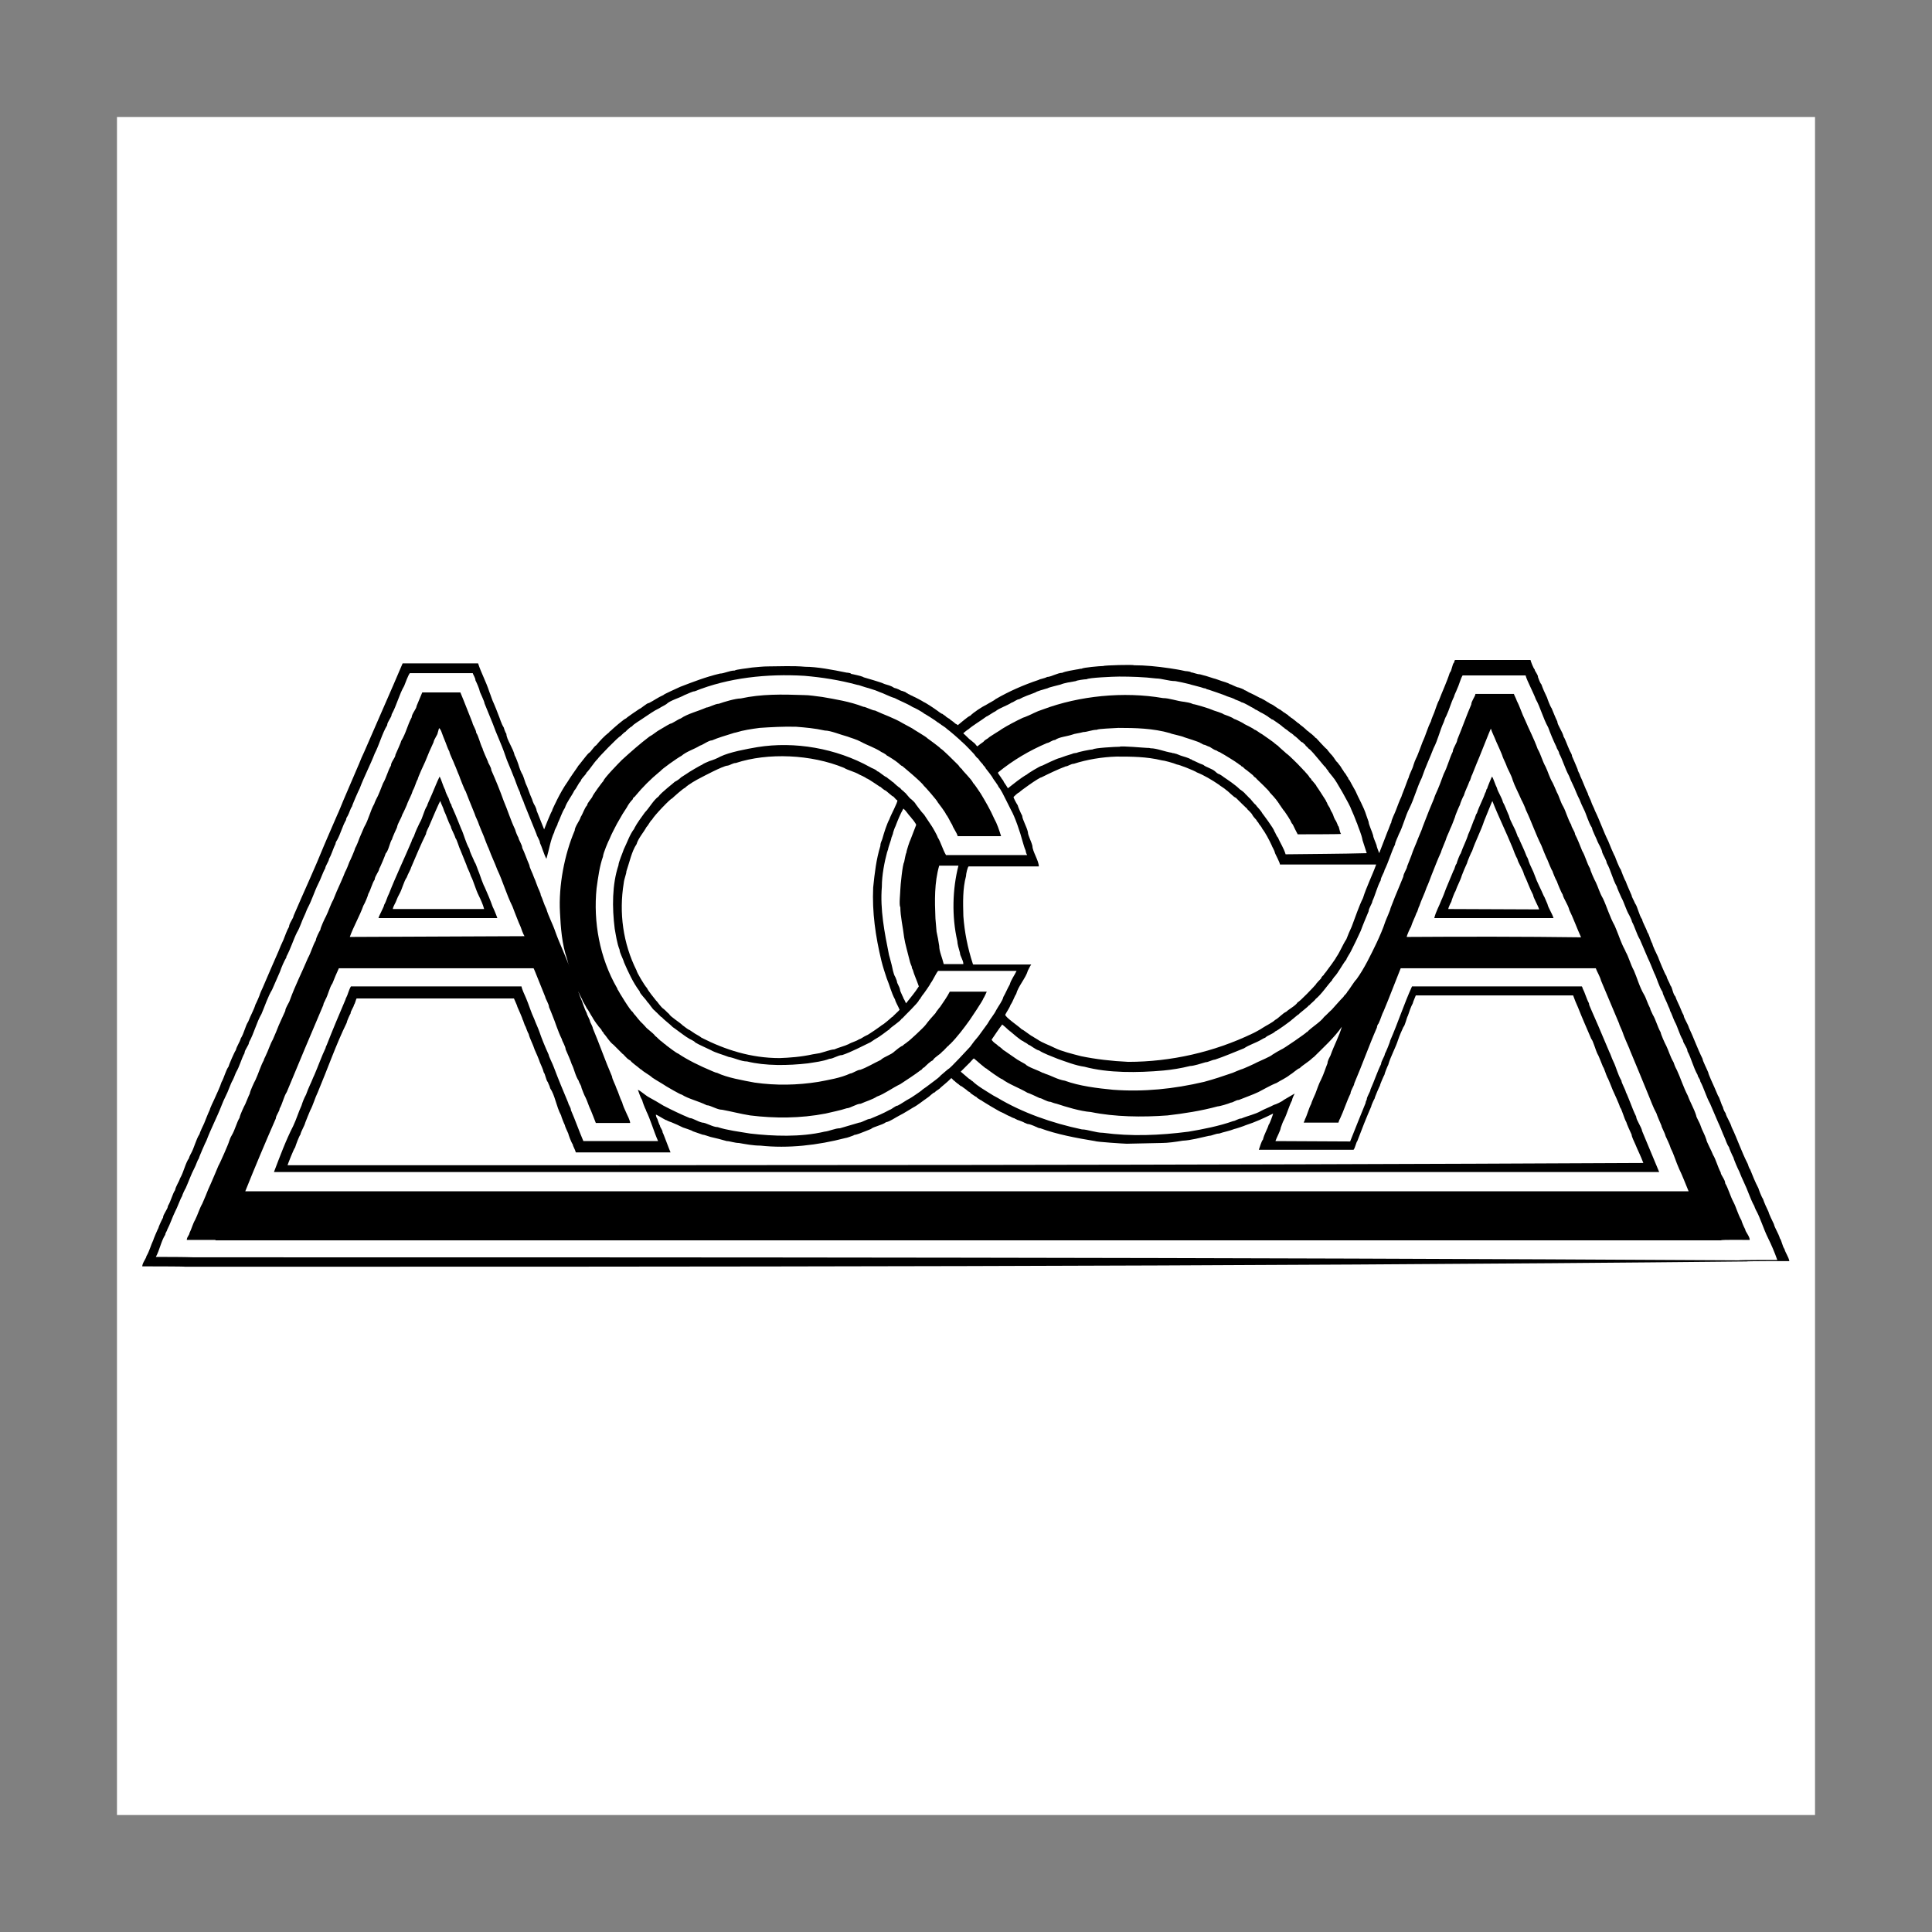 <?xml version="1.0" encoding="UTF-8"?> <svg xmlns="http://www.w3.org/2000/svg" width="800" height="800" viewBox="0 0 800 800" fill="none"><rect x="0" y="0" width="800" height="800" fill="#808080" stroke="none"/><path d="M48.438 751.562H751.562V48.438H48.438V751.562Z" fill="white"></path><path d="M76.719 524.531C76.719 524.375 59.531 524.375 58.906 524.375C58.906 522.969 60.625 520.938 60.625 520.156C61.875 518.125 62.5 515.469 63.438 513.594C63.438 513.281 65.469 508.594 65.625 508.438C65.625 507.969 67.344 504.375 67.5 504.219C67.5 502.813 69.531 500.625 69.531 499.375C70.781 497.344 71.406 494.375 72.5 492.812C72.812 491.094 74.062 489.531 74.531 487.969C76.094 485.312 76.719 481.719 78.281 479.531C78.281 479.062 78.75 478.438 78.906 477.969C80.469 475.312 81.094 471.875 82.656 469.531C82.656 469.063 84.375 465.469 84.531 465.156C85.156 463.594 86.25 460.781 86.875 459.531C86.875 459.063 88.594 455.469 88.75 455.156C89.844 452.656 91.094 450.156 91.719 448.125C92.812 446.25 93.438 443.281 94.688 441.563C94.688 441.094 97.188 435.312 97.656 434.844C97.969 433.281 99.375 431.406 99.688 430C101.094 427.813 101.563 424.844 102.813 422.969C103.75 420.469 105.156 418.125 105.781 415.938C106.094 415.469 107.656 411.875 107.656 411.562C107.969 410.781 108.281 410 108.75 409.062C110.937 403.906 113.125 398.906 115.313 393.906C115.938 392.344 116.562 390.781 117.344 389.219C118.125 387.344 118.75 385.313 119.687 383.75C119.687 382.344 121.563 380.156 121.563 379.219C125.781 369.375 130.312 359.688 134.219 350C134.688 348.906 135.156 347.812 135.625 346.719C137.031 343.594 138.281 340.469 139.688 337.344C139.844 337.188 142.188 331.406 142.188 331.406C144.375 326.25 146.562 321.25 148.75 316.094C149.375 314.531 150 312.969 150.781 311.406C156.094 299.063 161.562 286.875 166.719 274.688H197.969C199.219 278.594 201.25 282.188 202.656 286.562C203.125 287.656 203.75 289.844 204.531 291.406C205 292.5 205.781 294.375 206.406 296.094C207.031 297.5 207.5 299.531 208.594 301.25C208.594 301.406 209.219 303.281 209.688 303.906C209.688 306.094 212.5 309.844 213.125 312.813C213.438 313.125 214.688 316.406 215 317.656C215.313 318.594 215.625 319.375 216.094 320.313C216.563 320.781 217.188 323.125 217.656 324.375C218.594 326.25 219.219 328.594 220.312 330.938C220.469 331.563 220.781 332.344 221.094 332.969C221.25 333.125 222.188 334.844 222.188 335.625C223.281 338.281 224.219 340.781 225.312 343.438C225.312 343.438 228.125 336.25 228.594 335.781C228.594 335.156 230.625 331.406 230.625 331.25C231.875 328.75 233.438 325.938 235 323.75C236.25 321.719 237.813 319.531 239.219 317.5C239.219 317.344 239.375 317.344 239.375 317.188C239.531 317.188 242.969 312.5 243.75 311.875C244.844 311.25 245.781 309.219 246.875 308.594C248.438 306.719 250.312 304.688 252.188 303.281C252.5 302.969 252.344 302.813 252.656 302.813C253.594 301.875 258.594 297.5 259.219 297.5C259.531 297.031 264.688 293.594 264.688 293.594C265.625 293.281 267.812 291.094 268.75 291.094C270.625 290.156 272.5 288.75 274.688 287.813C274.688 287.5 280.781 284.844 281.719 284.375C287.031 282.344 292.188 280.313 298.125 278.906C299.844 278.906 302.031 277.656 304.219 277.656C304.688 277.188 309.688 276.719 311.406 276.406C313.594 276.25 315.625 275.938 318.281 275.938C322.969 275.938 328.281 275.625 333.438 276.094C338.281 276.094 344.844 277.344 350.156 278.438C350.312 278.594 352.031 278.438 352.5 279.063C352.656 279.063 357.188 280 357.656 280.469C357.812 280.469 365.625 282.813 365.625 282.969L366.406 283.281C367.344 283.594 368.906 283.906 370 284.688C370.156 284.688 370.156 284.844 370.312 284.844C370.469 284.844 370.625 285 370.938 285L371.719 285.313C372.031 285.313 372.969 286.094 373.594 286.094C373.75 286.25 375 286.406 375.469 287.031C375.625 287.031 375.938 287.188 376.094 287.344C376.25 287.5 376.562 287.5 376.719 287.656C377.188 287.969 377.812 288.125 378.281 288.438C378.438 288.438 382.031 290.313 382.656 290.781C382.969 290.781 387.031 293.438 387.812 294.063C387.969 294.063 389.688 295.625 390.312 295.625C390.469 295.938 391.406 296.25 392.031 297.031H392.188C392.344 297.344 393.438 297.656 393.438 297.969C394.062 298.438 394.844 298.906 395.469 299.531C395.469 299.531 395.469 299.688 395.781 299.688C395.781 299.844 396.562 300 396.562 300.313C397.188 299.844 401.094 296.406 401.719 296.406C403.281 294.844 406.406 292.813 408.594 291.719C409.531 291.094 411.562 290.156 412.188 289.531C417.812 286.25 423.906 283.594 430 281.563C430.781 281.094 432.5 280.938 433.594 280.312C435.156 280.312 437.969 278.594 439.844 278.594C441.094 277.969 444.375 277.5 445.938 277.188C446.406 277.188 447.188 276.875 447.969 276.875C448.438 276.406 455.469 275.781 456.875 275.781C457.188 275.469 469.375 275.156 469.531 275.469C474.219 275.469 479.062 275.938 484.375 276.719C486.406 277.031 488.437 277.344 490.469 277.813C490.625 277.969 492.5 277.813 493.281 278.438C494.062 278.438 495.625 279.219 496.875 279.219C498.75 279.688 500.781 280.313 502.656 280.938C502.969 280.938 505 281.719 505.937 282.031C505.937 282.031 508.75 282.813 509.219 283.281C509.844 283.281 512.031 284.688 512.969 284.688C512.969 284.688 515.312 285.469 515.312 285.781C515.625 285.781 516.406 286.25 517.187 286.719C517.344 286.719 521.406 288.75 521.875 289.063H522.031C522.031 289.063 524.687 290.469 524.687 290.625C525 290.625 525.781 291.406 526.719 291.719C527.812 292.344 528.75 293.125 529.844 293.75C530.156 293.75 531.25 294.844 532.188 295.313C532.188 295.313 532.969 295.938 533.125 295.938C533.281 296.094 533.437 296.094 533.437 296.25C533.594 296.406 533.906 296.719 534.062 296.719C534.219 296.875 534.375 296.875 534.375 297.031C535.312 297.5 536.406 298.594 537.656 299.531H537.812C537.812 299.688 539.062 300.625 539.687 301.094L539.844 301.25C540.156 301.406 541.406 302.813 541.719 302.813C541.875 302.969 541.875 302.969 542.031 303.125C542.5 303.438 544.062 304.688 544.844 305.625H545C545.156 305.781 549.062 310.156 549.375 310.156C549.531 310.313 549.687 310.625 549.844 310.781C550.469 311.562 551.094 312.344 551.875 313.125V313.281C552.188 313.281 553.125 315.313 553.906 315.781C554.219 316.406 555.156 317.188 555.625 318.281C555.625 318.281 555.781 318.281 555.781 318.438V318.594C556.094 318.594 556.562 320 556.875 320V320.156C557.187 320.156 557.656 321.563 558.125 321.875C558.125 321.875 558.438 322.969 558.75 322.969C558.75 322.969 560.938 327.031 561.25 327.5C562.5 330.469 564.688 334.063 565.781 337.656C566.094 338.594 566.406 339.375 566.719 340.313C566.719 341.406 568.125 344.219 568.594 345.938C568.594 346.719 569.531 348.594 570 350C570 350.469 570.625 352.031 571.094 353.281C571.719 351.719 572.344 350 572.969 348.438L574.531 344.375C575 343.438 575.781 340.938 576.094 340.625C576.094 339.531 577.656 336.563 577.969 335.625C578.75 333.594 579.531 331.406 580.312 329.844C580.312 329.531 581.719 326.25 581.719 326.094C582.187 325 582.969 322.5 583.281 322.031C583.75 320.156 584.844 318.594 585.312 316.719C585.625 315.781 585.937 314.844 586.406 313.906C586.719 313.594 589.062 307.188 589.062 307.188C590.469 304.219 591.094 301.406 592.5 298.75C592.5 298.281 593.906 295 593.906 295C594.375 293.75 595.312 290.781 595.781 290.156C597.187 286.406 599.062 282.5 600.312 278.594C601.25 277.656 601.25 275 602.188 274.219C602.188 273.594 602.344 273.594 602.5 273.281H633.75C633.75 273.594 635 276.875 635.469 277.188C635.469 277.969 636.875 279.219 636.875 280.469C637.188 281.094 637.5 282.5 638.281 283.438C638.75 284.844 639.688 287.031 640.625 288.906C640.625 289.062 641.875 292.5 642.5 293.281C643.125 294.688 643.906 296.875 644.844 298.75C644.844 300.156 647.031 302.969 647.5 305.156C647.969 305.625 649.219 309.219 649.844 310.469C650 311.094 650.938 312.188 650.938 313.125C651.719 314.844 652.5 316.719 653.281 318.594C653.281 319.375 654.062 320.156 654.375 321.406C655.312 323.281 656.25 326.094 657.5 328.594C657.5 329.219 658.75 331.25 659.062 332.5C659.375 333.438 660 334.375 660.469 335.781C662.344 339.531 663.906 344.219 665.938 348.281C665.938 348.438 668.438 354.375 668.75 354.688C668.75 354.844 670.625 359.688 671.094 360C671.094 360.156 672.812 364.531 673.125 364.844C673.75 366.563 674.688 368.594 675.625 370.781C675.625 371.406 676.562 372.812 677.031 374.062C678.125 375.469 678.594 378.75 680 380.781C680 381.563 681.719 384.531 682.188 386.094C682.812 386.719 683.438 389.531 684.219 390.781C684.219 391.406 685.938 395 686.562 396.25C686.562 396.406 689.531 403.75 690 404.063C690.312 405.469 691.094 406.406 691.719 408.125C692.5 408.906 692.656 411.563 693.75 412.656C694.219 414.219 695.312 416.094 696.094 418.125C696.406 418.906 696.719 419.688 697.188 420.469C697.188 421.563 698.906 423.906 699.375 425.625C701.25 429.531 702.812 434.063 705 438.438C705 439.219 706.719 442.5 707.344 444.063C707.344 444.688 709.375 449.062 710 450.469C710.469 451.562 710.937 452.656 711.406 453.75C712.031 454.375 712.656 457.188 713.438 458.438C713.438 458.75 713.906 460.156 714.531 460.938C714.844 462.5 716.406 464.531 717.031 466.719C719.375 471.563 721.094 476.875 723.75 482.031C723.75 482.031 724.219 483.75 724.687 484.219C725.625 486.562 726.719 489.375 728.125 492.031C728.125 492.188 729.375 495.625 730 496.406C730.469 497.813 731.406 500 732.344 501.875C732.344 502.344 733.906 505.625 734.531 506.875C734.844 508.438 736.406 510.625 737.031 512.813C737.656 513.438 738.125 516.25 738.906 517.188C739.219 518.594 740.625 520.469 740.938 522.188C739.375 522.188 723.125 522.187 723.125 522.344C507.812 524.531 292.187 524.531 76.719 524.531Z" fill="black"></path><path d="M80.469 520.625C75.156 520.469 69.844 520.469 64.531 520.469C66.094 517.656 66.719 513.906 68.438 511.25C68.438 510.469 69.219 509.688 69.219 509.219C70.469 506.875 71.406 503.906 72.5 501.719C73.594 499.688 74.375 497.031 75.469 495.156C75.469 494.688 76.719 492.188 76.875 492.031C78.125 489.219 79.219 486.094 80.469 483.75C81.25 482.344 81.562 480.781 82.344 479.688C82.344 479.219 85.156 472.812 85.469 472.344C87.344 467.344 89.844 462.656 91.719 457.813C92.188 456.563 92.812 455.156 93.438 453.906C94.531 451.875 95.312 449.063 96.406 447.188C97.031 445.938 97.344 444.844 97.812 443.906C99.219 441.563 100 438.281 101.25 436.094C101.25 434.688 103.125 432.813 103.125 431.563C105.156 427.969 106.25 423.281 108.281 419.844C109.688 416.563 110.938 412.656 112.656 409.844C113.75 407.344 115 404.531 115.937 402.344C116.562 400.469 117.656 397.969 118.594 396.406C118.594 396.25 118.594 396.25 118.594 396.094C120.313 392.969 121.406 389.219 122.969 386.094C124.219 384.063 125 381.25 125.938 379.375C126.562 378.125 126.875 377.031 127.344 376.094C129.062 372.969 130.156 369.219 131.719 366.094C132.813 364.063 133.594 361.406 134.688 359.531C134.688 358.594 136.25 356.563 136.25 355.625C137.344 353.75 137.969 351.25 138.906 349.531C138.906 348.906 139.375 348.125 139.531 347.969C141.094 345.156 141.719 342.188 143.281 339.531C143.281 338.906 143.75 338.125 143.906 337.969C144.688 336.563 145 335 145.781 333.906C145.781 333.438 148.594 327.031 148.906 326.563C150.781 321.563 153.281 316.875 155.156 312.031C157.031 308.438 158.281 303.594 160.312 300.313C160.312 298.906 162.188 297.031 162.188 295.781C164.219 292.188 165.313 287.5 167.344 284.063C167.969 282.5 168.906 279.844 169.688 278.75H195.781C195.781 279.219 196.875 280.625 196.875 281.719C197.344 282.656 198.437 285 198.75 286.562C198.75 286.719 200.625 290.469 200.625 291.25L204.062 299.688C205.469 303.75 207.656 308.125 209.219 312.813C210 315.313 211.406 318.125 212.5 321.094C213.438 323.125 214.062 325.625 215.312 328.125C215.312 328.906 216.875 331.875 217.188 333.125L222.187 345.469C222.187 346.094 223.594 347.969 223.594 349.062C224.375 350.625 225.156 353.594 226.25 355.625C227.344 352.031 227.969 347.656 229.531 344.531C229.531 343.594 230.938 341.719 230.938 340.938C232.031 338.75 232.656 336.406 233.906 334.531C234.687 332.031 236.719 329.688 237.812 327.344C238.75 326.406 239.531 324.219 240.469 323.438C240.469 322.5 242.812 320.625 242.812 320C244.375 318.438 245.781 315.938 247.5 314.219C247.5 313.906 256.25 304.844 256.875 304.844C257.187 304.531 258.75 302.969 259.062 302.969C259.062 302.812 261.25 300.781 261.719 300.781C262.031 300 265.625 297.969 266.406 297.344C268.594 295.938 270.625 294.375 272.969 293.281C273.906 292.656 275 292.188 275.938 291.563C277.5 290 281.25 289.063 283.437 287.813C284.375 287.5 286.719 286.25 287.656 286.25C301.562 280.625 317.656 278.906 333.125 279.844C340.312 280.469 347.5 281.563 355 283.594C355.312 283.594 355.781 283.75 356.25 283.906C358.906 284.844 361.406 285.312 364.219 286.562C365.781 287.031 368.281 288.438 370.469 289.063C372.812 290.313 375.469 291.25 377.969 292.812C378.281 292.812 382.031 294.844 382.656 295.469C382.812 295.469 387.344 298.281 388.438 299.219C388.75 299.219 388.906 299.688 389.219 299.688C389.844 300.313 391.25 300.938 392.344 302.031C392.5 302.031 397.656 306.406 398.281 307.188H398.438C398.438 307.5 398.906 307.5 399.062 307.969H399.219C399.219 307.969 403.75 312.5 403.75 312.813C403.906 312.969 404.531 313.906 405.156 314.219C405.156 314.531 405.625 314.688 405.625 315C406.094 315.469 406.406 315.938 407.031 316.563V316.719C407.188 316.875 408.125 317.813 408.125 318.125C408.281 318.281 411.094 321.875 411.094 322.188C411.094 322.344 413.438 325.313 413.438 325.781C414.531 327.031 415.625 329.375 416.719 331.563C417.344 332.813 417.969 334.063 418.594 335.313C420.312 338.281 422.5 344.844 423.438 348.438C423.75 349.375 424.062 350.781 424.687 352.188C424.687 352.344 424.844 353.281 425.312 354.063C414.062 354.063 402.812 354.063 391.719 354.063C390.312 351.719 389.531 348.594 388.281 346.719C388.125 345.938 385.938 342.188 385.781 342.031C384.688 340.469 383.75 338.906 382.656 337.344C381.25 335.938 379.844 333.75 379.062 332.813C379.062 332.5 377.812 331.406 377.5 331.094C376.25 330.312 375.156 328.281 374.375 327.969C374.375 327.656 373.125 327.031 373.125 326.719C372.812 326.563 372.656 326.094 372.344 326.094C371.562 325.469 370.781 324.844 370.156 324.219C370.156 324.063 369.531 323.75 369.531 323.75C368.75 322.969 367.812 322.5 367.188 321.875C365.938 321.406 363.906 319.375 363.281 319.375C362.5 318.438 360.938 318.125 360.312 317.656C346.25 309.844 329.062 306.875 313.594 309.375C309.062 310.156 302.187 311.406 298.281 313.281C296.875 314.063 295.312 314.688 293.75 315.156C292.656 315.625 291.094 316.25 290.625 316.719C290.312 316.719 285 319.844 284.219 320.469C283.437 320.938 282.812 321.406 282.031 321.875C281.25 322.656 280.312 323.281 279.375 323.75C279.375 323.906 273.594 328.281 272.656 329.844C270.625 331.25 268.75 334.688 267.031 336.406C265.469 338.594 263.906 340.625 262.656 342.969V343.125C260.781 345.469 259.688 348.906 258.281 351.719C257.969 352.813 256.094 357.031 256.094 358.281C253.437 366.25 253.437 375.781 254.531 384.531C255 387.031 255.469 390.625 256.562 393.281C256.562 394.531 257.969 396.875 258.437 398.594C260 402.188 262.188 407.031 264.844 410.469C264.844 411.406 267.5 413.75 268.125 415C268.75 415.313 270 417.812 271.25 418.594C271.25 418.594 271.719 419.219 271.875 419.219C272.5 419.844 273.125 420.469 273.75 421.094H273.906C275 422.344 277.031 423.75 278.594 425.313C278.75 425.313 283.75 429.219 285 429.844C285.469 430.313 287.188 430.781 287.969 431.719C289.844 432.812 292.187 433.75 294.375 434.844C296.25 435.937 299.375 436.719 301.719 437.656C303.906 437.969 306.875 439.531 309.375 439.531C316.875 441.406 326.406 441.25 334.531 440.312C337.344 439.844 340.625 439.531 343.438 438.438C345 438.438 347.031 436.875 348.75 436.875C352.5 435.625 356.875 433.281 360.469 431.563C361.562 430.781 362.812 430 363.906 429.375C366.25 427.812 367.812 426.406 368.125 426.406C368.281 426.25 368.125 426.094 368.438 426.094C368.438 425.625 372.812 422.969 373.438 421.719H373.594C374.062 421.094 380.469 415 380.469 414.219C380.781 413.906 380.938 413.594 381.25 413.281V413.125C381.562 412.812 381.719 412.344 382.031 412.031C382.344 411.719 385.312 407.5 385.312 407.188C386.406 405.781 387.344 403.437 388.438 402.031H420.938C420.156 403.75 418.594 405.781 418.125 407.656C417.188 409.219 416.406 411.25 415.469 412.813C415.156 414.375 413.438 416.563 412.5 418.281C411.719 420 410 421.875 408.906 423.906L405.156 429.063C403.906 430.469 402.812 431.875 401.719 433.438C401.094 434.062 393.281 442.656 392.656 442.656C392.344 442.969 392.031 443.125 391.719 443.437C390.938 444.062 390.312 444.688 389.531 445.313C389.219 445.781 387.656 447.031 387.188 447.344C385.938 448.281 384.688 449.219 383.438 450.156C382.812 450.625 382.188 450.938 381.562 451.563C381.25 451.875 376.875 454.844 376.719 454.844C375.156 455.625 373.281 457.031 371.719 457.813C370.781 457.813 369.219 459.375 368.438 459.531C365.625 461.094 362.969 462.188 360.312 463.281C359.062 463.281 356.875 464.844 355.781 464.844L347.812 467.188C345.781 467.188 343.281 468.438 341.406 468.594C331.562 470.938 320 470.469 310.625 469.375C305.938 468.594 300.937 467.969 297.187 466.719C295.156 466.719 292.344 464.844 290.781 464.844C288.75 464.375 286.875 462.969 285.625 462.969C281.875 461.406 278.281 459.688 274.688 457.813C272.656 456.563 270.781 455.469 268.75 454.375C267.5 453.75 264.844 451.406 264.375 451.406C264.219 451.25 264.062 451.25 264.062 451.094C264.531 452.188 265 454.063 265.937 455.625C265.937 455.938 267.031 458.906 267.5 459.688V459.844C269.375 463.594 270.625 468.281 272.5 472.5C262.187 472.5 251.875 472.5 241.562 472.5C239.688 468.125 238.125 463.594 236.406 459.688C236.406 458.594 235.312 457.344 235.312 456.719C233.281 451.875 231.25 447.031 229.375 442.031C228.906 440.625 227.187 437.344 227.187 436.719C225.625 433.281 224.219 429.844 223.281 427.031C222.656 425.312 221.875 423.75 221.25 422.031C219.844 419.063 218.906 415.781 217.812 413.281C217.187 411.875 216.094 409.531 215.937 408.438H145.312C144.375 410 144.062 411.875 143.281 413.281C143.125 413.438 143.125 413.594 143.125 413.75C140.469 420 137.812 426.25 135.312 432.656C135.156 433.125 134.844 433.438 134.844 433.906C133.125 437.5 131.719 441.562 130.156 445.156C129.531 446.406 129.062 447.812 128.437 449.062C127.812 450.469 127.188 451.875 126.719 453.281C125.938 454.688 125.313 456.25 124.844 457.813C123.594 460.469 122.812 463.281 121.406 466.25C118.437 472.031 115.938 478.75 113.438 485.313H687.031L680 468.437C679.688 466.562 677.5 463.75 677.5 462.344C676.562 460.469 675.781 458.438 675 456.406C674.375 455 673.75 453.125 673.281 452.344C672.969 450.938 671.406 448.438 671.406 447.5C669.844 444.844 669.219 441.875 668.125 439.688C667.344 438.125 666.875 436.406 666.406 435.625C658.438 416.562 657.969 416.562 657.969 415.469C656.875 413.438 656.25 410.938 655.312 409.219C655.312 408.906 655.156 408.75 655 408.438H584.688C581.406 415.625 578.906 423.437 575.625 430.937C575.625 431.406 573.906 435.625 573.438 436.406C573.438 437.344 571.875 439.375 571.875 440.625C570.313 443.75 569.063 447.656 567.5 451.094C567.5 452.031 565.938 454.062 565.938 455.312C565.781 455.781 565.469 456.094 565.469 456.719C563.438 461.719 561.406 466.719 559.375 471.875C559.219 472.188 559.219 472.344 559.062 472.656C548.75 472.656 538.438 472.5 528.125 472.5C528.594 471.094 530.312 467.969 530.312 467.031C530.781 465.781 531.094 464.688 531.719 463.594C532.969 461.094 533.75 457.969 535 455.625C535 455 535.781 453.437 536.094 452.812C534.531 453.75 533.125 454.531 531.563 455.469C530.938 456.094 528.281 457.344 527.5 457.5C525.781 458.437 523.594 459.219 522.188 460C519.844 461.406 516.563 462.031 514.063 463.125C512.813 463.125 511.406 464.219 510.625 464.219C505 466.25 497.813 467.656 492.188 468.594C480.156 470.156 468.281 470.625 456.719 469.063C453.75 469.063 450.312 467.656 447.969 467.656C435.469 465 423.437 460.781 412.969 454.531C412.344 454.219 411.875 453.906 411.25 453.594C408.281 451.719 404.688 449.688 402.656 447.656H402.5C402.5 447.5 401.406 446.719 401.094 446.562C400 445.625 398.906 444.688 397.812 443.75C398.906 442.656 400 441.562 401.094 440.469C401.562 440.156 402.969 438.281 403.281 438.281C403.594 438.594 403.906 438.75 404.219 439.063C405.469 440.156 406.719 441.25 408.125 442.344H408.281C408.594 442.656 414.375 446.875 415 446.875C417.656 448.906 422.031 450.469 425.469 452.5C425.781 452.5 429.219 454.063 430.469 454.688C431.406 454.688 433.438 456.25 435 456.25C435.469 456.406 436.562 456.875 437.5 457.031C441.25 458.281 447.344 460.156 451.719 460.469C461.562 462.5 472.969 462.656 483.438 461.875C490.156 461.094 497.344 460 504.219 458.125C505 458.125 508.75 457.031 509.688 456.563C510.625 456.563 511.719 455.469 512.969 455.469C515.625 454.375 518.438 453.438 521.094 452.188C523.281 451.094 526.094 449.375 528.594 448.438C530.312 447.344 532.5 446.406 534.219 445C535.156 444.531 537.5 442.344 538.125 442.344C539.531 440.938 541.875 439.688 543.438 438.125C543.75 438.125 543.438 437.813 543.906 437.813C547.813 433.906 552.5 429.688 555.625 425.156C554.531 429.063 552.344 432.969 550.938 437.031C550.625 437.656 549.688 439.219 549.688 440.312C548.906 442.187 548.125 444.844 547.031 447.031C546.094 448.75 545.469 450.781 544.688 452.812C544.688 452.812 542.969 456.563 542.969 457.031C541.875 459.063 541.406 461.406 540.312 463.594C540.312 464.063 539.844 464.531 539.844 464.844H554.219C554.375 464.375 554.531 463.75 554.844 463.281C556.406 460 557.656 455.937 559.219 452.812C559.219 451.562 560.781 449.531 560.781 448.594C564.062 440.938 566.875 432.969 570.156 425.469C570.156 424.844 570.625 423.906 570.781 423.906C571.719 422.031 572.188 420 572.969 418.594C575.469 412.656 577.656 406.719 580 400.938C606.875 400.938 633.75 400.938 660.781 400.938C661.25 402.344 662.5 404.219 662.969 406.094C665.469 412.031 667.969 417.969 670.469 423.906C670.469 424.375 671.719 426.719 672.031 427.812C672.031 428.125 674.375 433.594 674.688 434.219C674.688 434.375 674.844 434.531 674.844 434.688C677.5 440.938 680 447.187 682.656 453.594C683.594 455.781 684.531 458.594 685.938 461.094C685.938 461.406 687.5 465 687.969 466.094C687.969 466.719 689.375 469.063 689.688 470.469C690.312 471.875 691.25 473.594 691.875 475.625C693.125 477.969 693.906 480.937 695.312 484.062C696.562 486.562 697.969 490.313 699.219 493.281H101.562C105.625 483.125 109.844 473.125 114.219 463.125C114.219 461.875 115.781 460.156 115.781 459.062C117.031 456.875 117.5 454.062 118.75 452.188C123.75 440.156 128.75 428.125 133.906 416.094C133.906 415.312 134.688 414.375 134.688 414.063C135.938 411.875 136.406 408.906 137.656 407.188C138.438 405.156 139.375 402.969 140.313 400.938H220.937C221.094 400.938 225.156 411.406 225.781 412.813C225.781 413.438 227.344 415.781 227.344 417.031C227.812 418.125 228.281 419.219 228.75 420.469C230 423.438 230.937 426.875 232.656 430.312C232.656 430.938 234.219 433.281 234.219 434.531C234.844 436.094 236.094 438.594 236.719 440.625C237.812 442.656 238.125 445.313 239.687 447.656C239.687 448.281 240.781 449.531 240.781 450.469C241.25 451.562 241.719 453.125 242.5 454.531C243.281 456.094 243.75 457.969 244.688 459.844C245.312 461.25 245.937 463.125 246.719 465H260.938C260.938 464.063 259.688 461.563 259.531 461.25C258.906 460 257.656 457.031 257.656 456.563C256.562 454.375 256.094 452.344 255.312 450.781C254.844 449.219 253.437 446.719 253.437 445.781C250.469 438.906 248.125 432.031 245.469 425.781C245.469 425.156 244.375 423.281 244.375 423.125C244.219 422.031 242.969 420.156 242.969 419.531C241.719 417.188 241.25 414.844 240.312 412.969C240 412.031 239.687 411.25 239.375 410.469C239.844 411.25 240.312 412.5 241.094 413.906C241.25 414.688 242.344 416.094 242.969 417.5C243.594 418.125 244.531 420.156 245.312 421.25C245.312 421.406 247.031 424.062 247.656 424.687C247.656 425 249.219 426.25 249.219 426.875C249.375 427.031 250 427.656 250 427.969C251.25 429.219 252.188 431.25 254.062 432.656C255.312 433.906 256.562 435.156 257.812 436.406C258.125 436.406 259.531 438.438 260.625 438.906C260.625 438.906 260.625 439.063 260.938 439.063C261.719 440.156 263.75 441.406 265.312 442.812H265.469C266.719 444.062 268.594 444.844 270.156 446.25C272.031 447.5 274.062 448.594 275.938 449.844C275.938 449.844 281.719 453.281 282.344 453.281C285 455 289.219 455.938 292.656 457.656C294.219 457.656 296.875 459.531 299.062 459.531C302.5 460.156 306.719 461.25 310.625 461.875C320.781 463.125 331.406 463.125 341.875 461.094C344.375 460.469 347.812 459.844 350.625 458.906C352.031 458.906 354.688 457.031 356.406 457.031C358.438 456.094 361.25 455.313 363.125 454.063C366.25 452.969 369.531 450.469 372.812 448.906C375.625 447.031 378.594 445.156 381.25 443.125C381.719 443.125 382.031 442.031 382.656 442.031C383.75 440.938 385.156 439.531 386.25 439.063C387.031 437.656 389.219 436.719 390.156 435.469C390.938 435 392.031 433.438 392.812 432.969C392.969 432.656 393.125 432.5 393.438 432.344C396.406 429.375 399.219 425.625 401.562 422.344C401.562 422.344 407.188 414.063 407.188 413.438C407.5 413.125 408.594 410.625 408.594 410.625H393.281C392.188 412.812 390.469 415.156 389.219 417.031C389.062 417.031 387.812 418.906 387.5 419.219V419.375C386.094 420.938 384.531 422.656 383.281 424.375C382.5 425.469 376.094 431.406 375.781 431.406C375.625 431.563 375.469 431.562 375.469 431.719C375.156 431.875 374.844 432.188 374.531 432.344C374.219 432.656 373.906 432.813 373.594 433.125H373.438C372.344 433.75 371.406 434.531 370.469 435.313C368.906 436.875 366.094 437.5 364.688 438.906C361.719 440.312 358.906 442.031 356.25 442.969C355 442.969 352.969 444.531 352.031 444.531C347.969 446.406 342.969 447.188 338.906 447.969C330.156 449.375 321.25 449.531 312.5 448.281C307.5 447.344 301.094 446.25 296.875 444.219C296.25 444.219 294.844 443.437 294.688 443.437C289.844 441.406 284.687 438.906 280.781 436.25C280.312 436.25 276.25 433.125 276.25 433.125C275.781 432.813 275.312 432.188 275 432.188C275 432.031 274.062 431.406 273.75 431.094C273.594 431.094 273.437 430.781 273.281 430.781C273.281 430.625 272.969 430.469 272.969 430.469C272.656 430.156 271.562 429.063 271.406 429.063C270.312 427.5 267.812 426.094 267.031 424.844C266.875 424.844 266.094 423.75 265.937 423.75C265.156 423.125 262.969 420.313 262.969 420.313C262.812 420.313 261.875 418.906 261.875 418.906C261.25 418.906 256.094 410.469 255.938 410C255.469 409.531 255.781 409.375 255.469 409.062C248.281 396.562 245.625 381.719 247.031 367.812C247.656 363.281 248.281 358.594 249.688 354.688C249.688 353.438 252.031 347.969 252.344 347.5C253.281 345.156 254.531 342.969 255.469 341.094C256.25 339.688 257.031 338.438 257.812 337.031C258.281 336.406 259.062 335 259.531 334.375C260.156 333.125 261.094 331.875 262.031 330.938C262.031 330.156 263.125 329.844 263.125 329.531C266.094 325.938 269.375 322.656 272.969 319.688C273.125 319.531 272.969 319.531 273.281 319.531C273.437 319.375 273.281 319.219 273.594 319.219C273.594 318.75 280.625 313.75 282.188 312.969C284.375 311.094 287.344 310.313 289.844 308.75C291.094 308.438 293.437 306.563 294.844 306.563C297.344 305.469 300.625 304.531 303.594 303.594C303.906 303.438 304.375 303.438 304.844 303.281C307.812 302.344 311.094 301.875 314.531 301.406C319.219 301.094 324.688 300.781 329.688 300.938C333.594 301.25 337.344 301.563 341.562 302.5C343.906 302.5 347.969 304.219 350.938 305C352.5 305.625 354.531 306.094 356.562 307.188C359.062 308.594 362.188 309.531 365 311.406C365 311.406 366.719 312.188 367.188 312.813C367.344 312.813 371.094 315.156 371.719 315.781C371.875 315.781 373.125 317.188 373.594 317.188C373.594 317.188 381.562 323.75 382.5 325.313C382.812 325.469 388.281 331.719 388.281 332.188C388.438 332.344 391.719 336.719 391.719 337.188C392.656 338.281 393.281 340 394.375 341.719C394.375 342.344 396.25 344.844 396.562 346.25C402.5 346.25 408.594 346.25 414.531 346.25C413.75 343.75 412.812 340.938 411.719 339.063C410 335.156 407.969 331.719 406.094 328.594C405 327.031 403.75 325 402.969 324.219C402.188 322.5 398.281 318.906 398.281 318.438C397.5 317.969 397.031 317.031 396.875 316.875C395.156 315.156 390 310 389.531 310C389.531 309.688 383.906 305.625 383.906 305.625C383.906 305.313 377.969 301.875 377.656 301.563C376.406 300.938 375.156 300.156 373.906 299.531C370 297.188 365.938 295.938 362.344 294.219C361.25 294.219 358.438 292.656 357.5 292.656C351.875 290.469 345.781 289.531 340.469 288.594C337.812 288.281 335.156 287.813 332.812 287.813C323.75 287.5 315.312 287.344 306.719 289.219C304.531 289.219 299.844 290.625 297.656 291.406C296.094 291.406 293.594 292.969 292.5 292.969C289.062 294.531 284.844 295.469 281.875 297.5C280.781 297.812 278.281 299.688 277.5 299.688C275.938 300.469 274.844 301.25 273.438 302.031C271.875 302.813 270.469 304.219 268.906 305C265 307.969 261.094 311.406 257.5 314.688C256.094 316.094 249.844 322.5 249.844 323.438C249.531 323.594 245.312 329.375 245.312 329.844C245 330.625 243.125 332.5 243.125 333.438C242.031 334.531 241.406 336.875 240.469 338.281C240.156 339.688 237.969 342.344 237.969 343.906C233.75 353.75 231.25 366.719 231.875 377.813C232.187 384.063 232.656 390.938 234.844 397.188C235.156 398.594 235.625 400 236.094 401.25C234.375 396.094 231.719 390.781 230 385.938C228.906 382.656 227.031 379.219 226.25 376.406C225.156 374.219 224.688 372.188 223.906 370.625C223.906 369.844 223.438 369.375 223.438 369.063C222.344 366.875 221.875 364.844 221.094 363.281C220.625 361.719 219.219 359.219 219.219 358.281C218.125 355.781 217.187 352.969 216.25 351.094C216.25 349.844 214.687 347.656 214.687 346.875C214.062 345.781 213.594 344.531 213.281 343.438C211.406 339.531 210.156 335.313 208.594 331.719C207.031 327.344 205.312 323.125 203.437 318.906C203.437 317.656 202.031 315.938 202.031 315.313C201.562 314.219 199.844 310.469 199.844 310C198.75 307.812 198.125 304.688 197.187 303.438C197.187 302.188 195.625 300 195.625 299.219C193.906 295 192.344 290.781 190.625 286.719H174.844C174.063 288.594 173.281 290.469 172.5 292.344C172.5 293.438 170.469 295.625 170.469 297.031C168.75 300.156 168.125 303.594 166.094 306.875C166.094 307.344 164.219 311.406 163.75 312.5C163.75 313.75 161.875 315.469 161.875 317.031C160.625 319.062 160 322.031 158.594 324.375C157.812 326.25 156.875 329.063 155.625 331.25C155.469 331.719 155.156 332.188 155 332.813C153.281 335.781 152.656 339.375 150.781 342.5C150.156 343.906 149.531 345.469 148.906 346.875C148.906 347.031 147.5 350.625 147.031 351.25C147.031 351.719 145 356.406 144.688 356.875C144.375 357.812 143.438 360.156 142.812 361.25C142.812 361.563 139.531 368.906 139.375 369.219C138.906 370.313 138.438 371.563 137.969 372.656C136.875 374.531 136.094 377.188 135 379.375C134.531 380.156 132.656 384.219 132.656 385C132.188 385.781 130.781 388.438 130.781 389.375C129.531 391.406 128.75 394.531 127.5 396.719C125.156 402.344 122.188 408.125 120 414.219C119.688 415.313 118.125 417.344 118.125 418.594C117.656 419.688 117.031 420.938 116.562 422.031C115.781 423.75 115 425.469 114.375 427.188C113.906 428.281 113.438 429.375 112.969 430.469C111.875 432.344 111.094 435 110 437.187C110 437.344 109.219 438.594 109.219 439.063C107.969 441.25 107.031 444.531 105.781 447.188C105.312 447.969 103.437 452.031 103.437 452.812C102.812 454.062 102.188 455.781 101.562 457.188C101.094 457.969 99.219 462.031 99.219 462.813C97.969 464.844 97.344 467.812 95.938 470.156C95.469 470.938 95.156 471.719 94.844 472.656C94.844 473.125 90.938 482.031 90.469 482.656C90.469 482.656 87.656 489.375 87.344 490C86.562 491.719 85.781 493.438 85.156 495.156C84.688 496.25 84.219 497.344 83.75 498.438C82.656 500.313 81.875 502.969 80.781 505.156C79.844 506.719 79.375 508.75 78.438 510.625C78.438 511.406 77.344 512.188 77.344 513.438H89.219V513.594H712.656C712.656 513.281 723.125 513.438 724.531 513.438C724.531 511.875 722.656 510 722.656 509.062C722.031 507.969 721.094 505.625 721.094 505.312C719.688 502.969 718.906 499.844 717.812 497.813C716.406 495.156 715.625 492.031 714.375 490C714.375 488.438 712.5 486.563 712.5 485.469C711.25 483.125 710.469 480 709.375 478.281C708.75 476.563 706.563 472.656 706.563 471.875C705.938 469.844 704.688 467.812 704.219 466.25C703.75 464.688 702.344 462.656 702.344 461.875C701.406 458.906 699.844 456.406 698.906 453.75C697.031 450.156 695.781 446.094 694.375 443.125C693.594 441.719 693.281 440.781 692.969 439.844C691.562 437.5 690.938 435 690 433.125C689.375 432.031 687.656 428.125 687.656 427.5C686.25 425 685.625 422.188 684.375 420.156C683.906 419.062 683.281 417.969 683.281 417.5C682.188 415.469 681.563 413.125 680.781 411.875C678.906 408.75 677.812 404.688 676.562 401.875C675.156 399.375 674.375 396.094 673.125 394.063C673.125 393.594 672.812 393.594 672.812 393.281C671.25 390.469 670.312 387.344 669.375 385.156C669.062 384.531 668.906 383.906 668.594 383.281C666.562 379.688 665.312 375.313 663.75 372.031C662.344 369.688 661.719 367.188 660.781 365.313C660.156 364.219 658.438 360.313 658.438 359.688C657.031 357.344 656.406 354.375 655.156 352.344C654.219 350 653.125 347.188 652.188 345.469C652.188 344.375 650.625 342.5 650.625 341.563C649.219 339.219 648.438 336.094 647.344 334.063C646.094 332.031 645.625 329.688 644.688 328.125C644.062 326.719 643.594 325.469 642.969 324.219C641.562 321.875 640.938 319.375 640 317.5C638.594 315 637.969 312.188 636.719 310.156C635.156 305.781 633.125 302.031 631.563 298.281C630.156 295.469 629.375 292.656 628.125 290.313C627.656 288.906 627.031 287.969 626.875 287.344H610.938C610.938 288.281 609.219 290.313 609.219 291.719C607.188 296.406 605.469 301.406 603.438 306.25C603.438 307.5 601.562 309.844 601.562 311.25C600.156 314.063 599.375 317.5 597.812 320.469C596.875 323.125 595.625 326.406 594.375 329.063C594.219 329.531 593.906 330.156 593.75 330.781C592.344 334.063 591.094 337.188 589.844 340.469C589.531 341.406 589.062 342.344 588.75 343.438C588.281 344.688 587.656 345.938 587.188 347.188C586.406 349.375 585.156 351.875 584.375 354.375L582.656 358.75C582.656 359.688 581.094 361.719 581.094 362.969C580.625 364.063 580.156 365.313 579.688 366.406C578.281 369.688 577.031 372.813 575.781 376.094C575.781 376.719 573.906 380.781 573.594 381.719C572.813 384.219 571.25 387.812 570 390.469C567.656 395.312 565 400.938 561.719 405.469C560.469 406.719 559.063 409.375 557.813 410.781C557.813 411.094 556.875 412.031 556.406 412.5V412.656C554.688 414.375 553.125 416.25 551.406 418.125C550.312 419.063 549.375 420.156 548.281 421.094C546.719 423.281 543.125 425.313 541.25 427.344H541.094C541.094 427.656 531.094 434.531 530.625 434.531C529.375 435.156 528.125 435.938 526.875 436.719C526.094 437.5 521.875 439.219 520.625 439.844C519.844 440.313 514.375 442.812 513.906 442.812C512.656 443.281 511.563 443.75 510.469 444.219C506.406 445.625 502.656 446.875 498.594 447.969C485.938 450.938 473.594 452.187 460.938 451.25C454.375 450.625 446.875 449.688 440.938 447.5C437.969 447.031 435.469 445.469 432.969 444.688C432.5 444.531 432.031 444.219 431.719 444.219C429.375 442.969 425.625 441.875 424.531 440.625C423.438 440 421.719 439.062 421.25 438.75C420 437.969 415.469 434.688 415.312 434.688C415.312 434.531 414.062 433.594 413.906 433.438C413.594 433.438 412.656 432.344 412.5 432.344C411.719 431.875 410.625 430.781 410.625 430.469C412.031 428.438 413.438 426.25 415 424.219C415.938 425 416.875 425.781 417.812 426.719H417.969C418.125 426.875 417.969 427.031 418.281 427.031C418.438 427.187 422.969 431.094 423.594 431.094C424.062 431.562 425.156 431.875 425.938 432.656C426.562 432.656 428.75 434.688 430.312 435C432.188 436.25 435.312 437.344 437.969 438.438C441.094 439.531 445.469 441.25 449.062 441.719C458.906 444.375 471.094 444.219 481.719 443.281C485.156 442.969 489.062 442.344 492.812 441.406C494.219 441.406 497.656 440.313 499.219 439.844C500.313 439.844 501.719 438.906 503.125 438.75C506.875 437.5 511.25 435.625 515.156 434.062C517.188 432.656 520 431.875 522.344 430.469C522.812 430.156 523.438 429.844 523.906 429.688C525 428.594 526.875 428.281 528.125 427.031C528.594 427.031 534.844 422.5 535 422.188C535.312 422.031 537.5 420 537.813 420C537.813 419.687 541.562 417.031 542.031 416.25H542.188C542.656 415.625 544.688 414.062 544.688 413.75C547.344 411.562 549.375 408.281 551.563 405.937C551.563 405.625 552.344 404.844 552.344 404.688C554.219 402.813 555.781 399.375 557.5 397.344C557.5 396.875 559.219 394.375 559.375 393.906C560.781 391.094 562.188 388.281 563.438 385.469C564.531 382.5 565.625 380 566.719 377.344C566.719 376.094 568.281 374.063 568.281 373.125C569.531 370.469 570.312 367.031 571.719 364.531C571.719 363.281 573.281 361.094 573.281 360.313C575 356.875 576.094 352.813 577.656 349.688C577.656 348.75 579.063 346.094 579.219 345.469C581.094 341.875 581.875 337.969 583.594 334.688C585.625 330.625 586.719 326.094 588.75 322.031C590.156 317.813 592.188 313.594 593.594 309.844C595.469 306.25 596.25 302.344 597.812 299.062C598.125 298.125 598.438 297.188 598.906 296.406C600.156 293.75 600.781 291.094 602.031 288.594C602.344 287.344 602.969 286.406 603.281 285.469C604.219 283.594 604.688 281.25 605.625 279.688H631.719C632.031 280.938 632.812 282.5 633.594 284.219C633.594 284.219 635.938 289.219 635.938 289.531C637.812 292.813 638.906 297.344 641.094 301.25C641.875 303.438 643.281 306.875 644.531 309.375C644.531 310 645.625 311.094 645.625 312.031C647.031 314.531 647.969 318.125 649.688 321.25C650.156 322.5 650.781 323.906 651.406 325.156C652.188 326.719 652.969 329.062 654.062 331.094C654.531 332.344 655.156 333.75 655.781 335C656.875 337.031 657.656 340.469 659.219 342.812C659.219 343.75 661.094 347.188 661.562 348.594C661.719 349.063 663.438 351.875 663.438 352.969C663.594 353.594 665.312 356.406 665.312 357.344C667.031 360.313 667.656 363.906 669.531 367.188C669.531 367.656 670.938 370.625 671.406 371.719C672.5 373.594 673.281 376.719 674.688 379.063C674.844 379.375 675.781 381.25 675.781 381.719C676.875 383.594 677.656 386.719 679.062 389.063C680.156 391.563 681.25 394.219 682.344 396.719C683.281 398.594 684.062 400.781 685 402.969C686.094 405 686.875 408.438 688.438 410.781C688.438 411.719 690.312 415.156 690.781 416.563C690.781 416.719 691.406 417.656 691.562 418.594C692.188 419.688 692.656 421.25 693.438 422.969C694.688 425.156 695.312 428.125 696.875 430.781C696.875 431.875 698.75 433.906 698.75 435.313C700.313 438.125 701.094 441.875 702.969 445.156C702.969 445.938 704.062 446.875 704.062 447.813C705.469 450.313 706.406 453.906 708.125 457.031C709.219 459.531 710.312 462.188 711.406 464.688C712.344 466.562 713.125 468.906 714.062 470.938C714.531 471.875 715 473.75 715.938 475C715.938 475.313 717.188 478.281 717.812 479.375C717.812 479.844 719.688 484.219 720.156 485C721.25 487.969 722.969 491.094 724.219 494.531C724.531 495.313 725.625 498.125 726.406 499.375C726.562 499.844 726.719 500.313 727.031 500.938C728.906 504.219 730.156 508.75 732.188 512.813C733.438 515.313 734.844 518.594 735.938 521.719C734.531 521.719 720 521.719 720 521.875C506.562 520.625 293.438 520.625 80.469 520.625Z" fill="white"></path><path d="M119.062 482.5C119.062 482.344 121.719 475.469 122.188 475.156C122.5 474.063 123.906 470.313 124.375 469.844C124.688 468.281 126.094 466.25 126.406 464.844C127.031 463.125 127.812 461.406 128.438 459.844C129.688 457.5 130.469 454.531 131.562 452.344C135.625 442.656 139.219 432.344 143.594 423.438C143.594 422.813 145 419.844 145.156 419.688C145.156 418.594 146.563 416.875 146.563 416.094C147.031 415.625 147.344 413.906 147.656 413.438H212.812C212.812 413.594 214.219 416.406 214.219 416.875C214.219 416.875 216.406 421.719 216.406 422.188C216.719 422.5 217.031 424.219 217.656 425.156C217.656 425.156 218.594 427.813 218.906 428.125C219.375 430.156 220.625 432.188 221.406 434.688C222.031 436.094 222.969 438.125 223.594 440C223.906 440.781 224.844 442.656 225.156 444.063C225.781 444.688 226.094 447.344 226.875 448.125C227.031 448.75 227.656 449.688 227.813 450.625C229.844 453.594 230.312 458.125 232.344 461.875C232.344 462.188 233.438 465 233.906 465.938C233.906 466.406 234.844 468.281 235.313 469.375C235.313 469.688 236.563 473.125 237.188 473.906C237.188 474.531 238.125 475.938 238.438 477.188H277.656C277.031 475.781 274.531 468.906 274.375 468.906C274.375 467.813 273.281 466.875 273.281 466.094C272.969 465.781 272.188 463.281 272.188 463.281C271.719 462.813 271.563 461.563 271.563 461.563C272.031 461.563 274.375 463.125 275.625 463.75C275.938 463.75 276.25 464.063 276.719 464.219C277.031 464.375 277.5 464.531 277.969 464.688C279.531 465.313 281.25 466.094 282.812 466.875C282.812 466.875 286.719 468.125 286.875 468.438C288.281 468.906 289.531 469.375 290.938 469.844C291.562 469.844 293.125 470.469 294.219 470.781C296.406 471.25 298.75 471.875 300.938 472.5C302.188 472.5 304.219 473.281 305.938 473.281C308.594 473.75 311.875 474.375 314.844 474.375C326.406 475.625 338.594 474.219 350 471.25C350.469 471.25 352.656 470.469 353.438 470.156L353.594 470C354.844 469.844 356.719 469.062 358.281 468.438C359.063 468.125 359.844 467.813 360.625 467.5C361.563 466.563 365.156 465.938 366.875 464.688C368.594 464.375 370.625 462.813 372.5 461.875C374.375 460.938 376.25 459.688 378.125 458.594C380 457.656 382.188 455.781 384.062 454.531C384.688 454.219 386.406 452.344 387.031 452.344C387.656 451.563 388.906 451.094 389.531 450.313C390.781 449.219 392.188 448.125 393.438 446.875C394.219 445.781 394.375 447.344 395 447.344C395.156 447.5 395 447.656 395.312 447.656C395.469 447.813 395.469 447.813 395.625 447.969C395.625 447.969 396.719 448.906 396.875 448.906C397.031 449.062 397.031 449.063 397.188 449.219C397.5 449.375 397.812 449.844 398.281 449.844C398.281 450 400.781 451.563 400.781 451.875C400.938 451.875 401.875 452.344 401.875 452.656C402.656 453.125 403.281 453.75 404.531 454.375V454.531C405 454.844 405.469 455.156 405.938 455.469H406.094C406.094 455.625 414.375 460.625 414.844 460.625C415.938 461.094 416.875 461.719 417.969 462.188C418.281 462.188 418.75 462.656 419.688 462.969C419.844 462.969 420.312 463.125 420.312 463.281C420.625 463.281 421.094 463.75 421.875 463.906C421.875 463.906 424.062 464.688 424.062 464.844C424.375 464.844 425.156 465.469 425.938 465.469C426.25 465.469 427.969 466.094 428.906 466.563C429.219 466.563 429.844 467.188 430.781 467.188C437.5 469.688 445.781 471.25 453.438 472.5C453.75 472.813 465.469 473.594 466.562 473.594L481.094 473.281C483.594 473.281 486.875 472.812 489.688 472.344C493.125 472.188 497.031 471.094 500.625 470.313C501.875 470.313 503.281 469.375 504.844 469.375C506.562 468.75 509.219 468.281 511.094 467.5C511.406 467.5 515.156 466.25 515.781 465.938C519.688 464.688 523.438 462.969 527.188 461.094C527.031 461.719 525.781 465.313 525.312 465.781C524.844 467.5 523.438 469.688 522.969 471.875C522.344 472.5 521.719 474.844 521.25 476.094C534.375 476.094 547.344 476.094 560.469 476.094C561.094 475.469 561.562 472.969 562.031 472.5C563.906 467.5 565.781 462.813 567.813 458.125C567.813 457.656 569.062 455 569.219 454.844C569.219 454.375 571.25 449.688 571.406 449.531C571.406 449.063 573.125 445.156 573.281 445C573.281 444.531 574.688 441.094 574.844 440.938C575.781 437.5 577.812 434.063 578.906 430.625C579.531 428.75 580.313 427.031 581.094 425.313C581.875 424.531 582.5 421.25 582.969 420.625C583.594 418.75 584.219 416.875 585 415.469C585 415 586.25 412.344 586.25 412.188H651.406C651.875 413.594 652.656 415.469 653.438 417.188C655.156 421.563 657.031 425.781 658.906 430.156C659.688 430.938 660.625 434.688 661.562 436.563C661.875 436.875 663.281 440.625 663.75 441.719C664.219 442.188 665 445 665.625 446.25C665.938 446.563 667.344 450.313 667.812 451.406C667.812 451.406 670.781 457.813 670.781 458.438C671.562 459.219 672.5 463.125 673.438 464.688C673.438 465 675.156 468.906 675.625 469.844C675.625 470.625 676.562 472.5 677.188 473.906C678.125 476.25 679.375 478.594 680.469 481.563C493.594 482.5 306.406 482.5 119.062 482.5Z" fill="white"></path><path d="M467.189 439.691C460.314 439.379 453.752 438.597 447.658 437.347C444.064 436.41 439.533 435.316 436.721 433.91C434.221 432.66 431.408 431.722 429.689 430.472C429.221 430.16 428.596 429.847 428.127 429.535C427.971 429.379 427.814 429.379 427.658 429.223C426.564 428.754 423.596 426.254 423.127 426.254C421.721 424.847 416.252 421.254 416.252 420.16C416.877 418.91 418.127 417.191 418.439 416.097C419.533 414.535 419.846 412.972 420.783 411.566C421.564 408.441 424.846 404.848 425.627 401.879C426.096 401.098 426.408 400.16 427.033 399.379H402.971C402.971 399.222 402.814 399.222 402.814 399.066C400.627 392.347 399.377 385.785 398.908 379.379C398.752 373.754 398.596 367.972 400.002 362.816C400.002 361.879 400.627 359.066 401.096 358.754C410.783 358.754 420.471 358.754 430.158 358.754C430.158 356.41 427.502 352.504 427.502 350.316C427.033 348.285 425.627 345.941 425.627 344.535C425.158 342.347 423.283 339.222 423.283 337.816C422.658 336.722 421.408 333.754 421.408 333.441C420.783 332.504 419.689 330.472 419.689 330.004C420.002 329.691 421.564 328.129 422.033 328.129C422.033 327.816 430.314 321.879 431.252 321.879C434.377 320.316 437.971 318.597 441.252 317.347C442.189 317.347 443.439 316.254 444.689 316.254C450.002 314.535 456.408 313.441 462.346 313.285C468.439 313.285 474.689 313.285 481.096 314.847C481.877 314.847 485.939 315.941 487.346 316.566C488.127 316.566 494.533 319.066 495.627 319.847C498.439 320.941 501.877 322.972 504.846 325.004C504.846 325.16 507.033 326.41 507.814 327.191C508.439 327.504 511.096 330.316 511.721 330.316C512.189 330.785 516.252 334.847 516.408 334.847V335.004C516.408 335.004 518.596 337.035 518.596 337.504C518.908 337.972 519.221 338.441 519.689 338.91C519.846 339.066 520.471 339.691 520.471 340.004C520.783 340.316 521.252 340.785 521.252 341.097C521.408 341.254 522.658 342.816 522.658 343.129C523.908 344.691 525.471 347.66 526.564 350.004C526.721 350.629 527.658 351.879 527.971 353.285C527.971 353.441 530.002 357.191 530.002 357.972H569.846C568.283 362.347 565.783 367.347 564.377 371.879C562.658 375.316 561.252 379.691 559.689 383.754C558.908 385.472 558.127 387.191 557.502 388.91C555.939 391.254 554.846 394.222 553.283 396.41C553.283 396.722 549.533 401.879 549.221 402.191V402.347C549.064 402.504 548.908 402.348 548.908 402.66C548.752 402.816 548.127 403.441 548.127 403.754C547.971 403.754 547.033 404.691 547.033 405.16C547.033 405.16 544.846 407.347 544.846 407.66C544.064 408.597 537.971 415.004 537.346 415.004C536.564 416.41 533.752 417.816 532.658 418.91C530.939 419.691 529.533 421.566 527.971 422.347C526.877 423.441 524.221 424.691 522.814 425.629C522.502 425.941 518.752 427.972 518.596 427.972C502.658 435.629 484.846 439.691 467.189 439.691ZM322.814 438.129C310.939 438.129 300.314 434.691 290.471 429.691C290.002 429.222 287.971 428.129 287.971 428.129C287.189 427.66 286.408 427.035 285.627 426.566C284.689 426.254 282.971 424.691 282.814 424.691C281.252 423.129 277.658 421.098 277.033 419.848C276.252 419.223 275.627 418.441 274.846 417.816C273.596 417.035 272.189 414.691 271.721 414.379C270.939 413.441 267.971 409.691 267.971 409.222C266.877 408.129 263.596 402.504 263.596 401.879C257.971 390.629 256.252 377.972 258.283 365.629C258.439 363.91 259.377 361.879 259.377 360.785C260.627 357.191 261.564 352.504 263.596 349.535C264.221 347.191 266.721 344.379 267.658 342.504C268.596 341.566 269.064 340.16 270.002 339.379C270.783 337.816 277.658 330.629 278.283 330.629C278.908 330.004 283.127 326.254 283.596 326.254C285.002 324.847 288.283 322.972 290.471 321.879C290.471 321.879 299.533 317.035 301.252 317.035C302.346 316.879 303.439 315.941 304.689 315.941C317.971 311.566 335.939 312.347 349.533 317.972C350.939 318.91 353.908 319.535 355.939 320.785C355.939 320.785 358.127 321.722 358.908 322.347C359.377 322.347 363.596 325.316 364.377 325.785H364.533C364.533 325.785 366.252 327.347 366.721 327.347C367.658 328.129 368.596 328.91 369.533 329.691C370.158 329.691 370.627 330.941 371.564 331.41C371.877 332.035 368.752 337.66 368.283 339.222C367.189 341.254 366.096 344.691 365.314 347.504C365.002 348.441 364.533 349.066 364.533 350.316C362.814 355.941 362.189 361.41 361.564 367.504C361.096 377.66 362.502 387.66 365.002 397.972C365.627 400.472 366.408 402.816 367.189 405.16C368.283 407.66 369.064 411.097 370.627 413.91C370.783 414.847 371.877 416.566 372.502 418.129C372.502 418.285 369.533 420.941 369.533 421.097H369.377C368.752 421.722 365.627 424.379 365.314 424.379C365.002 424.691 359.221 428.754 358.752 428.754C357.658 429.222 356.564 430.16 355.783 430.316C354.377 431.254 352.658 431.566 351.408 432.348C349.377 433.285 347.189 433.754 345.471 434.535C344.064 434.535 340.783 435.785 339.377 436.098C338.439 436.254 337.502 436.41 336.564 436.566C331.564 437.66 327.033 437.972 322.814 438.129Z" fill="white"></path><path d="M375.156 415.466C374.844 414.685 374.531 414.06 374.062 413.279C374.062 412.966 373.75 412.654 373.594 412.185C373.438 411.716 373.125 411.248 372.969 410.779C372.812 410.466 372.656 409.998 372.656 409.685C372.344 408.279 371.406 407.185 371.406 406.404C371.406 406.091 370.781 404.841 370.781 404.685C369.844 403.279 369.531 400.623 369.219 399.529C368.906 398.435 368.75 397.654 368.438 396.56L368.125 395.466C366.25 386.091 364.375 376.56 365.156 367.185C365.156 362.341 366.25 356.873 367.344 352.81C367.5 352.654 367.5 352.029 367.656 352.029C367.969 350.154 368.906 348.279 369.219 346.56C369.531 346.248 369.375 345.779 369.688 345.466C369.688 344.841 370.625 342.341 370.781 342.185C371.719 339.685 372.812 337.029 374.062 334.841C374.062 334.841 374.219 334.841 374.219 334.998C375 335.466 376.094 337.341 377.188 338.435C377.188 338.435 377.5 338.748 377.5 338.904C377.656 338.904 379.219 340.935 379.375 341.56C378.594 343.591 377.813 345.623 377.031 347.654C376.719 348.123 375.312 352.341 375.312 353.123C375 353.435 374.531 356.404 374.375 357.029C373.75 357.654 372.813 367.029 372.813 368.279C372.813 369.529 372.188 374.998 372.813 375.623C372.813 379.529 373.906 383.904 374.375 388.123C374.844 391.091 375.781 394.06 376.562 397.341C376.562 397.498 377.031 399.216 377.5 400.154C377.5 400.31 377.656 401.248 377.969 401.56C378.438 403.435 379.688 406.091 380.469 408.435C378.906 410.935 376.875 413.279 375.156 415.466ZM396.094 399.216H390.781C390.156 396.56 388.906 393.904 388.906 391.716C388.594 389.685 388.281 387.81 387.812 385.779C387.656 383.904 387.5 382.185 387.344 380.31C387.031 372.966 386.875 365.466 388.906 358.435H396.875C394.375 368.123 394.062 379.529 396.406 389.685C396.406 390.779 397.031 392.966 397.5 394.529C397.5 395.935 398.906 397.498 398.906 399.216H396.094ZM144.844 387.966C146.406 383.591 148.906 379.373 150.469 374.998C151.094 374.06 152.5 370.623 152.5 370.154C153.594 368.279 154.063 365.779 155.156 364.216C155.156 362.81 157.031 360.779 157.031 359.685C157.344 359.373 159.688 353.748 159.688 353.435C160.938 352.185 161.406 348.748 162.344 347.498C162.344 347.029 164.219 342.966 164.375 342.654C164.688 340.779 166.094 339.06 166.563 337.341C166.875 336.873 168.75 332.81 168.75 332.498C169.375 330.935 170.469 329.06 170.938 327.341C171.875 325.779 172.188 323.904 172.969 322.654C172.969 322.029 175.781 315.935 176.094 315.31C177.188 312.498 178.281 309.998 179.531 307.341C179.688 306.091 181.25 304.216 181.25 303.435C181.875 301.716 181.563 300.623 182.656 302.654C182.656 302.81 184.375 307.185 184.531 307.498C185 308.591 185.313 309.841 186.094 311.248C186.094 312.029 187.813 315.31 188.281 316.716C188.75 317.654 189.375 319.529 190.156 321.248C190.156 321.404 192.5 327.498 192.813 327.654C193.281 328.904 193.75 329.998 194.219 331.248C195 333.123 195.781 335.154 196.563 337.029C196.875 338.279 197.813 339.685 198.438 341.716C198.906 342.81 199.531 344.529 200.312 346.248C200.312 346.248 202.031 350.935 202.344 351.248C202.344 351.248 202.344 351.56 202.5 351.716C203.438 354.373 204.844 357.185 205.938 360.154C208.125 364.685 209.688 370.31 212.188 375.31C212.188 375.31 213.906 379.841 214.063 380.154C214.531 381.404 215 382.498 215.625 383.904C215.625 384.06 216.719 387.029 217.188 387.654C193.281 387.81 169.062 387.81 144.844 387.966ZM582.5 387.966C582.5 387.341 584.063 383.904 584.219 383.904C584.844 381.716 585.938 379.841 586.563 377.966C587.031 377.498 587.344 375.623 587.656 375.31C588.594 372.498 589.844 370.154 590.781 367.341C590.938 367.185 592.656 362.81 592.656 362.654C594.062 359.216 595.313 355.779 596.719 352.81C596.719 352.341 598.594 348.123 598.594 347.966C599.063 346.248 600 344.685 600.469 343.279C601.25 341.716 601.875 339.841 602.5 338.279C602.5 337.81 604.375 333.435 604.531 333.279C604.531 332.81 605.938 329.529 606.094 329.529C606.719 327.341 607.813 325.466 608.438 323.591C608.906 323.123 609.219 321.248 609.531 320.935C610.156 319.373 610.781 317.81 611.406 316.248C612.031 314.998 617.188 301.716 617.344 301.716C617.813 303.279 618.75 304.998 619.531 307.029C619.531 307.029 622.188 312.81 622.188 313.279C622.656 314.529 623.281 315.623 623.75 316.873C624.219 318.435 625.781 320.779 626.406 323.123C627.188 325.466 628.75 328.279 630 331.248C630.156 331.404 631.563 334.373 631.875 335.466C634.063 339.998 635.781 345.154 638.281 350.154C638.281 350.31 640.469 355.623 640.781 356.091C640.781 356.091 642.5 360.466 642.813 360.623C642.813 360.779 644.063 364.06 644.688 364.998C644.688 365.154 646.563 369.841 647.031 370.31C647.5 372.341 649.219 374.373 649.844 376.873C651.406 379.998 652.969 384.373 654.687 388.123C630.781 387.81 606.719 387.81 582.5 387.966Z" fill="white"></path><path d="M156.719 380.156C157.031 378.906 159.062 375.469 159.062 374.688C160 373.125 160.312 371.406 161.094 370C163.906 362.812 167.5 355.312 170.469 348.281C170.469 347.656 171.562 346.25 171.562 345.781C172.188 344.062 172.969 342.344 173.75 340.781C175.156 338.438 175.469 335.781 176.875 333.594C176.875 333.125 178.906 328.906 178.906 328.75C180 326.25 180.937 323.75 182.031 321.562C182.969 323.281 183.281 325.156 184.375 327.187C184.375 327.812 185 328.906 185.469 330C185.937 330.469 186.094 332.344 186.875 333.125C186.875 333.75 187.5 334.687 187.969 335.937C188.125 336.094 190.937 343.125 190.937 343.125C192.031 345.313 192.812 348.906 194.375 351.562C194.375 352.5 196.094 355.781 196.562 357.031C197.031 357.5 197.812 360.156 198.437 361.562C198.437 361.719 200.312 366.875 200.625 367.187C201.719 369.687 202.969 372.5 204.063 375.625C204.219 375.781 205.469 378.75 205.938 380.156C189.531 380.156 173.125 380.156 156.719 380.156ZM593.906 380.156C594.531 377.5 596.094 374.844 596.875 372.656C597.031 372.5 598.75 368.125 598.75 367.969C599.844 365.469 600.781 362.969 601.875 360.469C602.344 360 602.5 358.281 603.125 357.656C603.281 356.875 604.531 353.594 604.844 353.437C605.781 350.625 607.187 348.125 607.969 345.469C608.125 345.313 610.312 339.688 610.312 339.531C610.781 339.062 610.937 337.344 611.562 336.719C612.5 333.75 614.062 331.094 615 328.281C615.469 327.813 615.312 326.875 615.781 326.562C615.781 326.25 617.656 321.719 617.812 321.562C618.281 322.031 619.219 325.156 619.844 326.25C620.156 327.812 621.875 330.156 622.344 332.188C623.125 333.438 623.906 335.781 624.844 337.812C625.312 340 627.188 342.656 628.125 345.469C628.281 345.625 628.281 346.406 628.75 346.719C629.687 349.062 631.094 351.719 632.187 354.687C632.344 354.844 632.812 355.781 632.969 356.562C633.437 358.125 634.844 360.469 635.625 362.812C636.406 365.156 637.969 367.969 639.219 370.937C639.531 371.25 640.312 373.438 640.781 374.375C641.094 375.938 642.656 378.125 643.281 380.156H593.906Z" fill="black"></path><path d="M162.656 376.406C162.812 375.156 163.906 373.75 164.219 372.656C164.531 371.875 164.844 371.094 165.313 370.312C166.563 368.125 167.188 365 168.438 363.281C168.75 362.187 170.156 359.844 170.156 359.375C172.188 354.687 174.219 349.687 176.406 345.312C176.406 344.375 177.656 342.344 177.969 341.406C178.594 340 182.031 331.719 182.344 331.719C182.656 332.969 183.437 334.062 183.906 335.781C184.844 337.656 185.469 340 186.719 342.344C186.719 343.125 188.125 345.313 188.594 347.031C189.219 347.656 190 350.781 190.781 352.344C191.562 354.219 192.344 356.25 193.125 358.125C193.438 359.375 194.375 360.781 195 362.812C196.094 364.844 196.875 368.125 198.281 370.937C198.906 372.187 200 374.531 200.469 376.406H162.656ZM599.687 376.406C599.687 375.937 600.781 373.594 600.938 373.437C601.094 372.656 602.344 369.375 602.656 369.062C603.438 366.719 604.687 364.687 605.312 362.5C605.937 360.781 606.719 359.062 607.5 357.344C607.5 356.875 609.375 352.5 609.531 352.5C610.938 348.281 613.281 343.906 614.531 340C615.156 338.594 617.812 331.719 617.969 331.719C620.469 338.125 623.594 344.375 626.406 351.25C626.406 351.406 627.812 355 628.281 355.625C628.75 357.656 630.469 359.688 631.094 362.188C632.344 364.688 633.281 367.656 634.844 370.625C634.844 371.562 636.875 375 637.344 376.562L599.687 376.406ZM532.344 353.75C531.562 351.094 530 348.906 529.219 346.875C528.438 346.094 528.125 344.688 527.656 344.219C527.656 343.281 522.656 336.719 522.656 336.719C522.344 335.937 520.312 333.75 520.312 333.75C520.312 333.594 520 333.438 520 333.281C519.062 332.656 517.656 330.469 517.344 330.469C516.719 329.844 515.938 328.906 515.781 328.906C515.469 328.281 513.906 327.187 513.906 327.187L513.75 327.031H513.594C511.406 324.844 508.438 322.969 506.406 321.562C506.406 321.406 505.156 320.781 505 320.625C504.219 320.469 503.438 319.687 503.281 319.531C502.031 318.281 499.219 317.656 498.281 316.719C496.406 316.094 494.844 315.156 493.594 314.687C493.281 314.375 493.281 314.375 492.969 314.375C492.5 313.906 489.687 313.125 489.687 313.125C488.437 312.812 487.187 312.031 486.406 312.031C486.094 311.719 485.625 312.031 485.312 311.719C482.188 311.25 479.062 309.844 476.406 309.844C475.937 309.688 475.469 309.687 475 309.687C474.062 309.687 464.062 308.75 463.594 309.219C461.875 309.219 453.125 309.688 452.5 310.313C451.562 310.313 446.25 311.406 445.937 311.719C445.156 311.875 444.375 311.875 443.906 312.188C442.188 312.656 440.469 313.281 438.75 313.906C437.969 313.906 431.875 316.875 431.562 317.031C430.781 317.031 425.312 320.469 425.312 320.625C422.344 322.344 420 324.375 417.344 326.406C416.875 325.625 416.406 324.844 415.938 324.219C415.781 324.219 415.781 323.75 415.625 323.75C415.625 323.437 415 322.656 414.844 322.5C414.531 321.875 413.281 320.312 413.281 320.156C413.281 320 413.281 320 413.281 319.844C419.375 314.844 426.25 310.781 433.594 307.656C434.375 307.656 435.781 306.406 436.875 306.406C438.594 305.156 441.562 305 443.906 304.219C445 303.75 447.031 303.594 448.594 303.125C450.156 303.125 452.188 302.187 454.219 302.187C454.688 301.719 461.25 301.562 463.125 301.406C470 301.406 477.5 301.562 484.531 303.594C484.844 303.906 489.219 304.687 490.469 305.312C490.469 305.312 497.031 307.344 497.031 307.656C497.344 307.656 498.125 308.437 498.906 308.437C499.375 308.594 499.844 308.906 500.312 309.062C501.25 309.219 502.344 310.469 503.75 310.781L504.219 311.094C504.375 311.25 504.688 311.25 504.844 311.406H505C505.156 311.562 506.875 312.5 506.875 312.5C506.875 312.5 512.031 315.625 512.031 315.781C512.5 315.938 512.969 316.562 513.906 317.031V317.187C514.062 317.344 515 317.656 515 317.969C515.156 318.125 516.094 318.906 516.25 318.906C516.25 319.063 519.219 321.094 519.219 321.562C519.531 321.562 519.375 321.875 519.688 321.875C519.688 321.875 520.312 322.344 520.312 322.5C520.625 322.812 525.781 327.656 525.781 328.125C525.781 328.125 528.906 331.406 528.906 331.875C529.219 331.875 529.219 332.344 529.531 332.656C529.687 332.656 529.688 332.656 529.688 332.969C529.844 332.969 531.406 335.625 532.031 336.094C532.031 336.25 532.031 336.25 532.188 336.406C532.188 336.406 533.594 338.437 533.906 339.062C534.375 339.531 534.531 340.625 535.312 341.406C535.938 342.812 536.719 344.219 537.344 345.469C538.437 345.469 555.156 345.469 555.312 345.312C554.687 344.687 554.531 342.031 554.062 342.031C554.062 341.875 553.906 341.719 553.906 341.563C553.594 340.781 553.281 340 552.812 339.375C552.5 338.75 552.187 338.125 552.031 337.5C552.031 337.187 551.719 337.031 551.719 336.719C551.25 336.094 550.625 334.688 550.625 334.531C550 333.594 549.531 332.812 549.531 332.5C549.375 332.188 549.219 332.031 549.062 331.719V331.562C548.437 330.625 545.312 325.625 545.156 325.625C545.156 325.156 543.437 323.437 543.437 323.281C543.125 323.281 542.969 322.656 542.969 322.656C542.812 322.344 542.5 322.188 542.344 322.031C541.719 320.781 540.469 319.844 540 319.062H539.844C539.844 318.906 538.438 317.5 538.438 317.5C537.812 316.719 533.281 312.344 533.125 312.344C532.969 312.187 532.656 312.031 532.5 311.875C532.344 311.719 532.344 311.719 532.188 311.562C531.875 311.25 530.937 310.469 530.937 310.469C530.469 310 529.844 309.531 529.375 309.062C529.375 308.75 528.594 308.594 528.438 308.281L528.281 308.125L527.969 307.969C527.969 307.656 522.812 304.219 522.656 304.063C521.406 303.438 520.312 302.344 519.531 302.187C518.906 301.562 515.312 299.844 515.312 299.844C514.844 299.375 511.25 297.656 510.938 297.656C510.312 297.031 507.187 295.938 506.719 295.781C506.25 295.312 502.656 294.219 502.656 294.219C502.344 294.062 502.188 294.063 501.875 293.906C501.406 293.594 494.844 291.563 494.062 291.563C492.812 290.938 491.25 290.781 490.469 290.625C487.344 290.312 484.219 289.062 481.562 289.062C465.312 286.25 446.875 288.125 431.875 293.75C430.469 294.219 429.219 294.687 427.969 295.312C427.812 295.469 423.906 297.187 423.594 297.187C420.625 298.594 417.344 300.312 414.844 301.875C414.844 302.031 409.219 305.313 409.219 305.625C408.281 306.25 407.812 306.406 407.188 307.188C406.25 307.813 405.469 308.438 404.687 309.062L404.062 308.437C404.062 308.125 402.969 307.344 402.812 307.188C402.5 306.875 402.188 306.719 401.875 306.406C401.094 305.938 399.375 303.906 399.062 303.906C399.062 303.75 398.906 303.75 398.906 303.594C399.219 303.281 400.781 302.031 400.938 302.031C403.125 300.156 405.937 298.594 408.437 296.719C408.75 296.719 411.406 294.844 412.187 294.531C413.906 293.125 416.719 292.344 418.906 290.937C419.688 290.781 421.094 289.531 422.031 289.531C423.594 288.594 426.719 287.5 428.75 286.719C429.219 286.25 432.656 285.312 433.75 285C434.531 284.531 437.656 283.906 439.219 283.437C440.625 282.812 443.594 282.344 445.469 282.031C445.781 281.719 449.062 281.25 450 281.25C450.625 280.625 461.094 280.156 463.438 280.156C468.281 280.156 473.594 280.312 478.75 280.938C481.094 280.938 483.906 282.031 486.719 282.031C488.594 282.344 490.469 282.812 492.5 283.281C492.656 283.438 497.5 284.531 498.594 285C498.906 285 499.219 285 499.531 285.313C499.844 285.313 507.969 288.125 507.969 288.281C508.125 288.281 508.281 288.438 508.437 288.438C508.594 288.438 511.25 289.375 511.562 289.687C511.562 289.687 513.75 290.469 514.062 290.781C515.469 291.094 517.5 292.5 519.062 293.281C519.062 293.281 519.219 293.281 519.375 293.438C519.375 293.594 520.312 294.062 520.469 294.062C520.938 294.375 521.562 294.688 522.031 295C522.188 295 525 296.562 525.625 297.187C525.937 297.187 526.406 297.969 527.031 297.969C527.031 297.969 530.937 300.625 530.937 300.781C531.094 300.937 531.406 301.25 531.562 301.25C531.719 301.406 531.875 301.406 531.875 301.562C532.031 301.719 532.969 302.187 533.75 302.969C533.906 302.969 534.062 302.969 534.062 303.281C534.062 303.281 534.375 303.281 534.375 303.437C534.531 303.437 535.781 304.375 535.781 304.531C536.25 304.844 536.875 305.312 537.344 305.781C537.5 305.937 537.5 305.937 537.656 306.094C537.969 306.25 538.75 307.344 539.219 307.344C539.375 307.5 539.844 307.656 539.844 307.969C540 307.969 540.625 308.438 540.625 308.75C540.625 308.75 541.875 309.844 541.875 310C542.812 310.469 545 313.281 546.094 314.531C546.875 315.469 547.656 316.406 548.438 317.344C548.75 317.344 549.375 318.594 549.687 318.906C549.844 318.906 550 319.062 550 319.375C550.625 320.156 551.25 320.937 551.875 321.719C552.031 321.719 552.187 322.187 552.187 322.187C552.656 322.187 559.219 333.75 559.531 335.156C560.312 336.875 561.094 338.75 561.719 340.469C561.719 340.469 561.719 340.625 561.875 340.781C562.5 342.813 563.75 345.312 564.219 347.969C564.688 349.531 565.312 351.25 565.781 352.812C565.781 352.969 565.938 353.125 565.938 353.281C554.844 353.594 543.594 353.594 532.344 353.75Z" fill="white"></path></svg> 